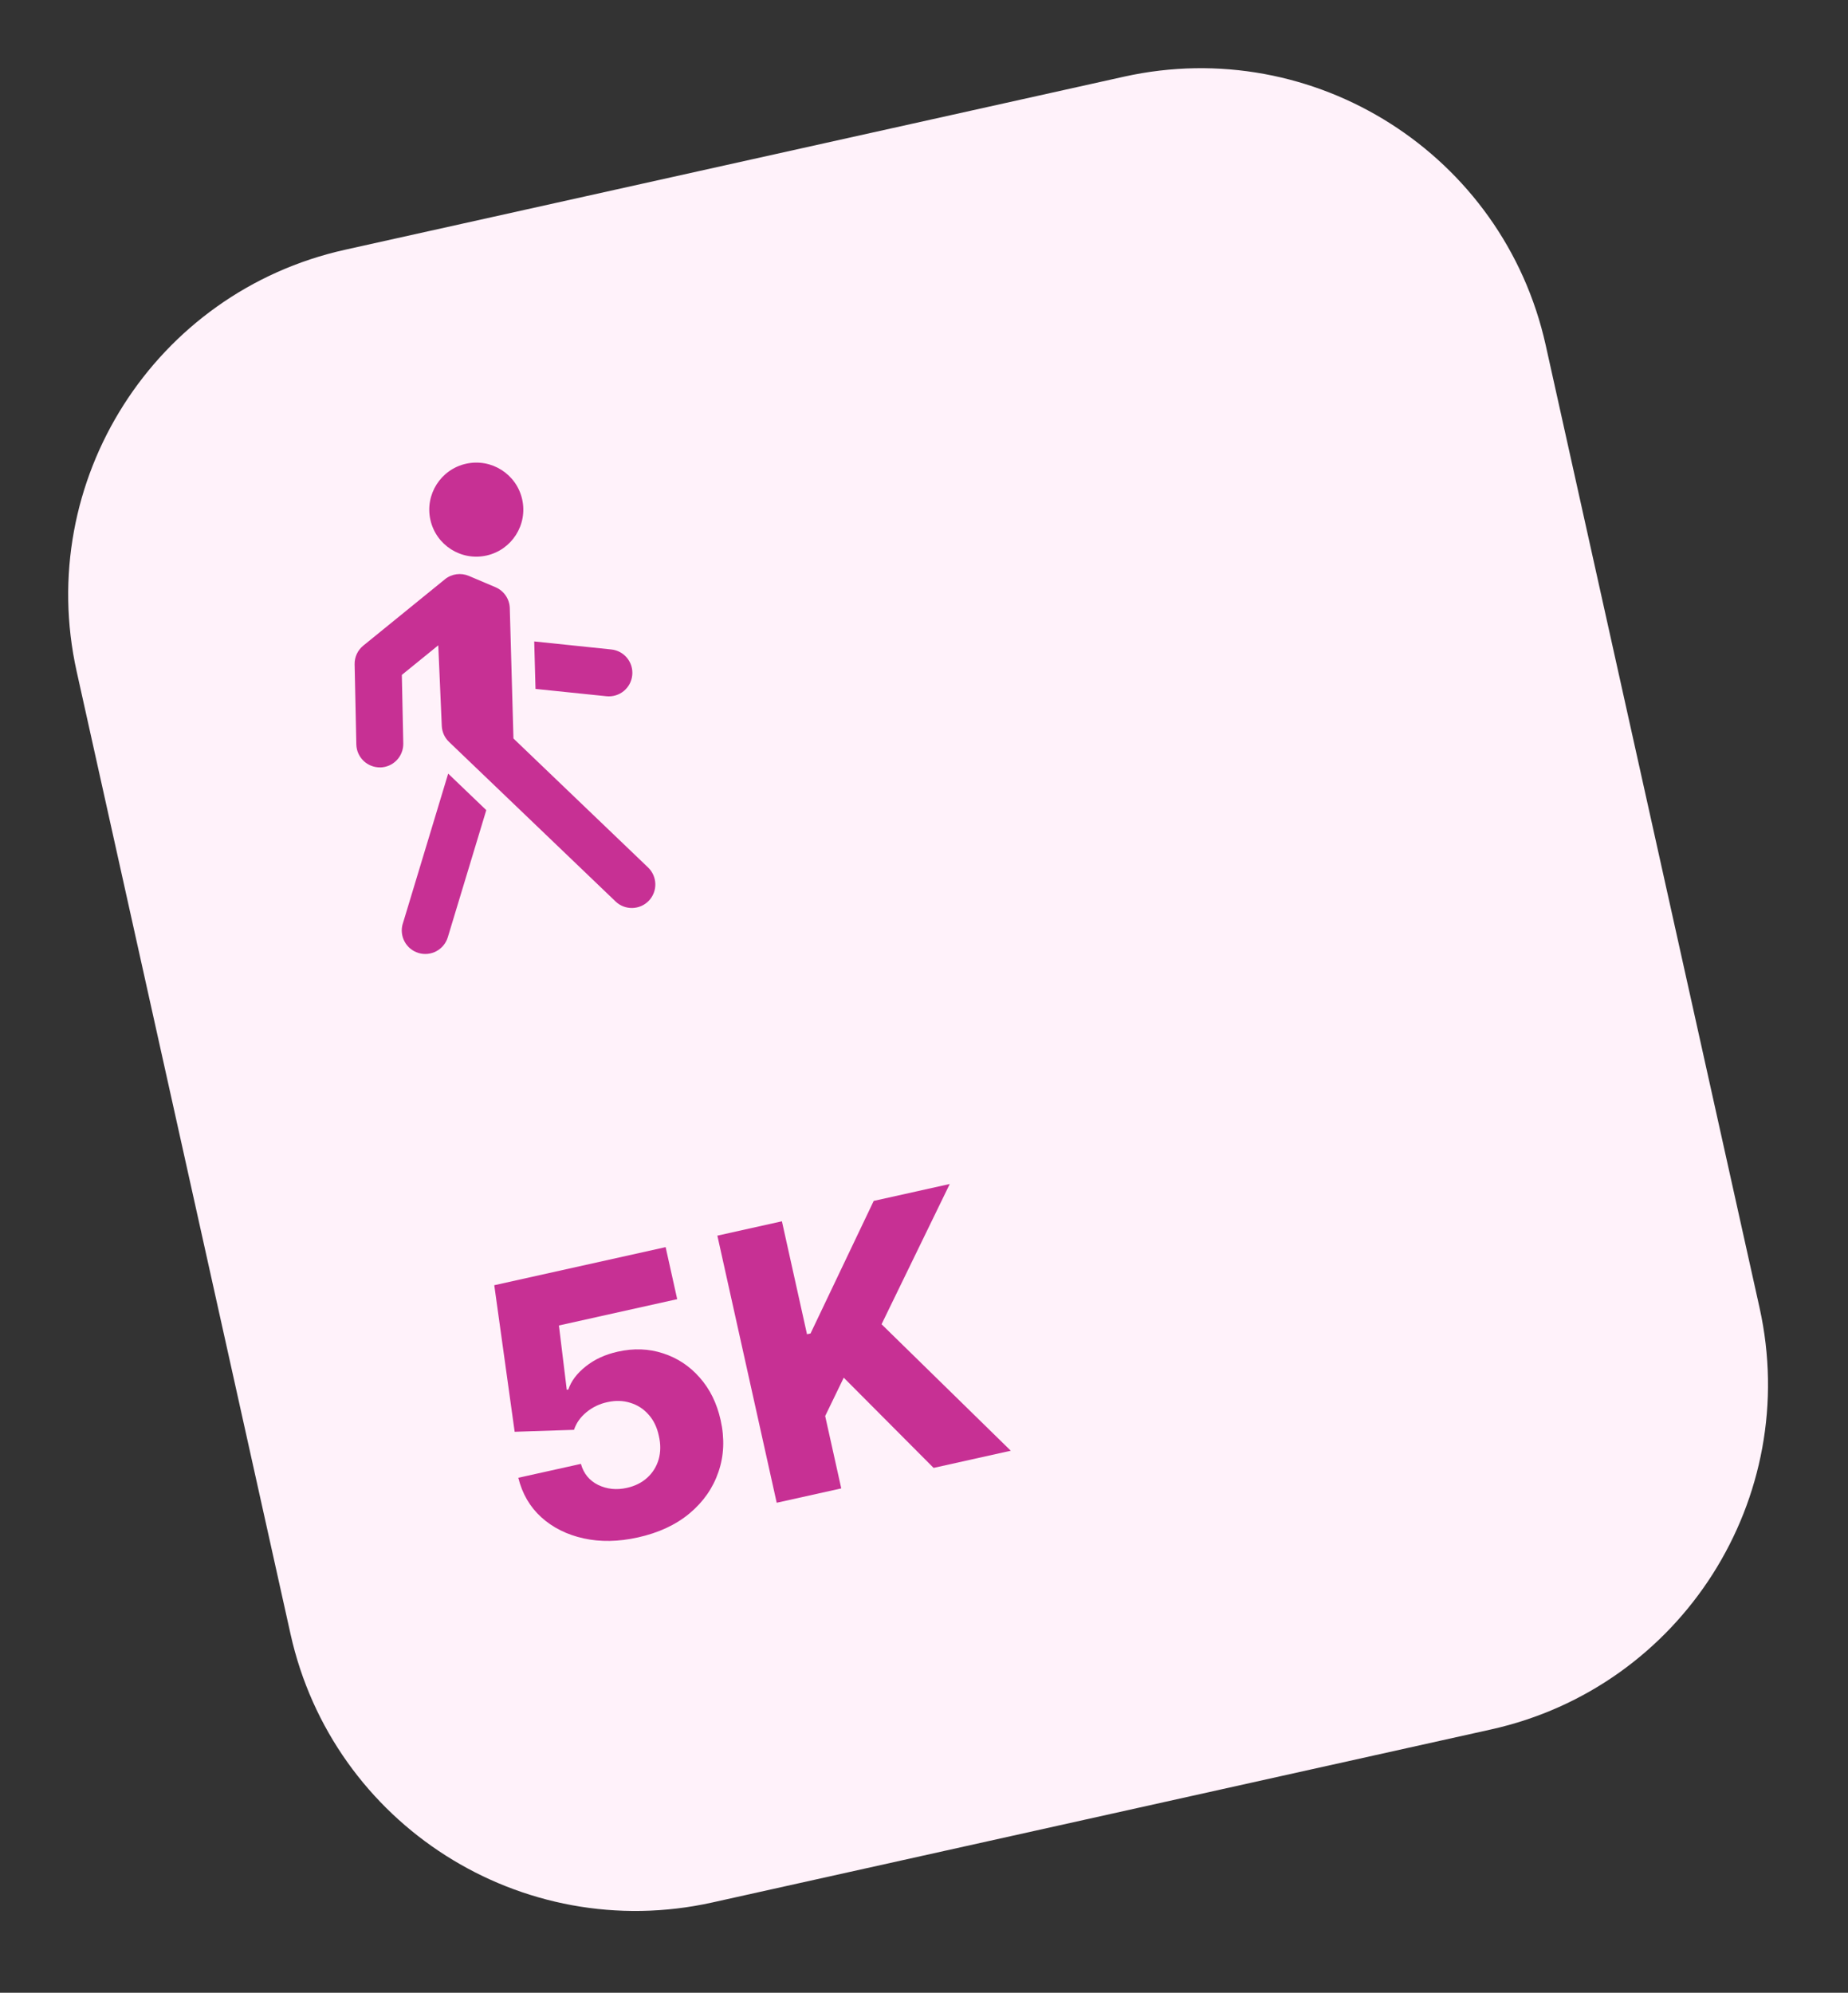 <svg width="115" height="124" viewBox="0 0 115 124" fill="none" xmlns="http://www.w3.org/2000/svg">
<rect x="0" y="0" width="115" height="124" fill="#333333" stroke="none"/>
<path d="M4.772 41.788C2.136 29.927 9.615 18.175 21.476 15.54L69.94 4.772C81.801 2.137 93.552 9.615 96.188 21.477L109.494 81.367C112.13 93.228 104.651 104.98 92.79 107.615L44.327 118.383C32.466 121.018 20.714 113.54 18.079 101.679L4.772 41.788Z" fill="#FFF2FA"/>
<path d="M48.334 93.51L44.641 76.889L48.658 75.996L50.219 83.024L50.439 82.976L54.371 74.727L59.103 73.675L54.859 82.402L62.901 90.273L58.097 91.341L52.506 85.727L51.35 88.113L52.351 92.617L48.334 93.51Z" fill="#C73094"/>
<path d="M39.696 95.668C38.484 95.937 37.359 95.957 36.32 95.728C35.281 95.499 34.403 95.061 33.686 94.414C32.974 93.766 32.497 92.947 32.254 91.956L36.15 91.091C36.318 91.695 36.676 92.132 37.224 92.402C37.771 92.666 38.367 92.727 39.011 92.584C39.514 92.472 39.936 92.262 40.276 91.954C40.616 91.645 40.853 91.266 40.986 90.817C41.117 90.362 41.122 89.872 41 89.349C40.886 88.812 40.672 88.368 40.355 88.019C40.044 87.667 39.667 87.425 39.223 87.291C38.783 87.15 38.308 87.136 37.8 87.249C37.317 87.351 36.883 87.558 36.499 87.871C36.119 88.182 35.86 88.549 35.721 88.972L32.027 89.094L30.758 79.974L41.422 77.604L42.142 80.842L34.781 82.478L35.27 86.483L35.368 86.461C35.542 85.94 35.901 85.463 36.446 85.029C36.996 84.589 37.663 84.282 38.447 84.108C39.443 83.886 40.382 83.922 41.264 84.214C42.151 84.5 42.91 85.001 43.54 85.718C44.176 86.434 44.612 87.32 44.846 88.375C45.1 89.516 45.054 90.588 44.709 91.591C44.369 92.591 43.771 93.451 42.914 94.169C42.062 94.881 40.989 95.381 39.696 95.668Z" fill="#C73094"/>
<path d="M30.261 50.411L27.867 58.321C27.631 59.096 26.817 59.532 26.043 59.3C25.268 59.064 24.832 58.25 25.063 57.476L25.067 57.473L27.89 48.139L30.261 50.411ZM27.685 36.048C28.104 35.705 28.677 35.626 29.178 35.837L30.834 36.54C31.361 36.764 31.709 37.273 31.724 37.846L31.952 45.953L40.331 53.981C40.912 54.541 40.934 55.465 40.375 56.051C39.814 56.632 38.89 56.654 38.305 56.094L27.941 46.163C27.67 45.905 27.508 45.548 27.492 45.173L27.273 40.156L25.006 41.997L25.096 46.259C25.111 47.07 24.473 47.736 23.663 47.755L23.668 47.752C22.858 47.767 22.192 47.129 22.174 46.32L22.068 41.339C22.057 40.888 22.258 40.459 22.607 40.175L27.685 36.048ZM38.038 40.413C38.844 40.496 39.427 41.212 39.344 42.018C39.261 42.824 38.544 43.407 37.738 43.324L33.328 42.869L33.325 42.865L33.244 39.914L38.038 40.413ZM29.004 28.856C30.582 28.505 32.146 29.5 32.496 31.078C32.846 32.656 31.851 34.219 30.274 34.569C28.696 34.919 27.134 33.925 26.783 32.347C26.433 30.77 27.427 29.207 29.004 28.856Z" fill="#C73094"/>
</svg>
